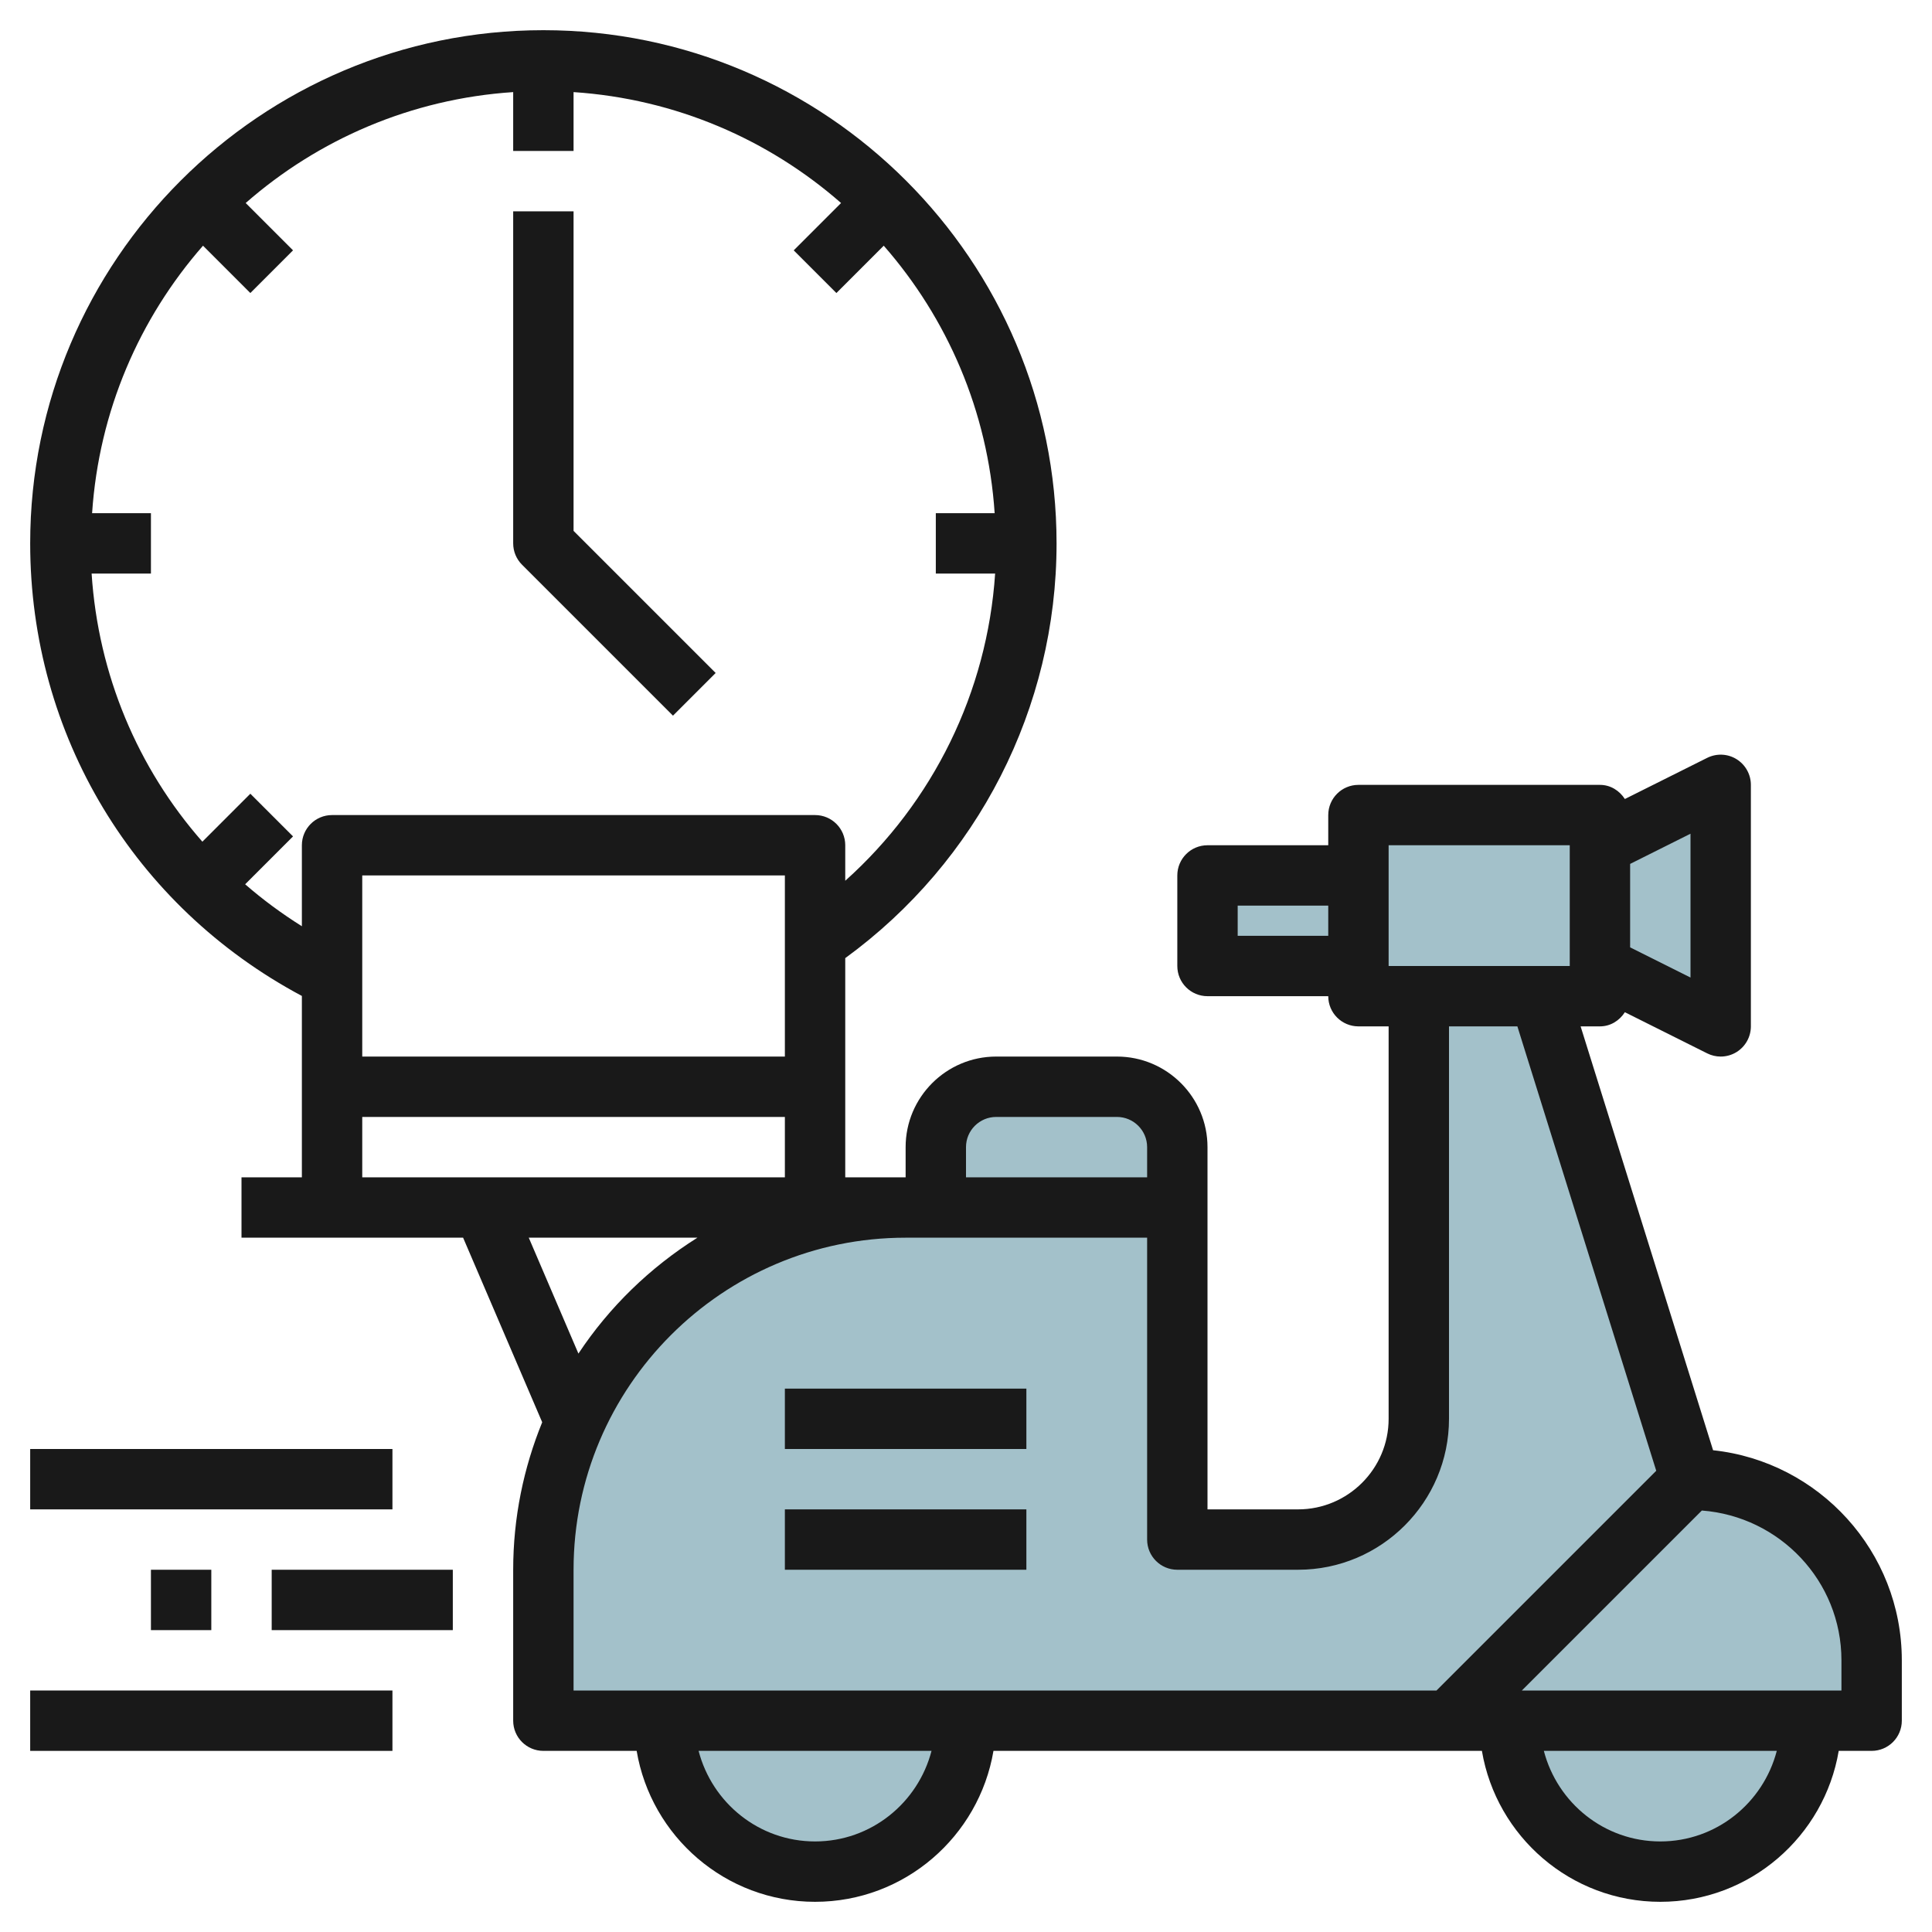 <svg id="Layer_3" enable-background="new 0 0 64 64" height="512" viewBox="0 0 64 64" width="512" xmlns="http://www.w3.org/2000/svg"><g><g fill="#a3c1ca"><path d="m32 57c0 2.761-2.239 5-5 5s-5-2.239-5-5z"/><path d="m51 33 5 16-8 8h-30v-5c0-6.627 5.373-12 12-12h9v11h4c2.209 0 4-1.791 4-4v-14z"/><path d="m45 27h8v6h-8z"/><path d="m53 28 4-2v8l-4-2z"/><path d="m56 49c3.314 0 6 2.686 6 6v2h-14z"/><path d="m60 57c0 2.761-2.239 5-5 5s-5-2.239-5-5z"/><path d="m40 29h5v3h-5z"/><path d="m31 40v-2c0-1.105.895-2 2-2h4c1.105 0 2 .895 2 2v2z"/></g><g fill="#191919"><path d="m56.748 48.041-4.388-14.041h.64c.353 0 .648-.193.826-.469l2.727 1.363c.141.071.294.106.447.106.183 0 .365-.05.526-.149.294-.183.474-.504.474-.851v-8c0-.347-.18-.668-.474-.851-.295-.184-.664-.198-.973-.044l-2.727 1.363c-.178-.275-.473-.468-.826-.468h-8c-.552 0-1 .447-1 1v1h-4c-.552 0-1 .447-1 1v3c0 .553.448 1 1 1h4c0 .553.448 1 1 1h1v13c0 1.654-1.346 3-3 3h-3v-10-2c0-1.654-1.346-3-3-3h-4c-1.654 0-3 1.346-3 3v1h-2v-7.261c4.39-3.2 7-8.291 7-13.739 0-9.374-7.626-17-17-17s-17 7.626-17 17c0 6.344 3.436 12.025 9 14.992v6.008h-2v2h7.341l2.62 6.114c-.615 1.51-.961 3.157-.961 4.886v5c0 .553.448 1 1 1h3.09c.478 2.833 2.942 5 5.91 5s5.431-2.167 5.91-5h15.09 1.09c.478 2.833 2.942 5 5.91 5s5.431-2.167 5.91-5h1.09c.552 0 1-.447 1-1v-2c0-3.607-2.743-6.584-6.252-6.959zm-15.748-17.041v-1h3v1zm15 1.382-2-1v-2.764l2-1zm-10-4.382h6v4h-6zm-13 9h4c.551 0 1 .448 1 1v1h-6v-1c0-.552.449-1 1-1zm-7-2h-14v-6h14zm-17.879-5.707 1.586-1.586-1.414-1.414-1.589 1.589c-2.141-2.437-3.451-5.531-3.669-8.882h1.965v-2h-1.949c.225-3.383 1.569-6.457 3.674-8.861l1.568 1.568 1.414-1.414-1.568-1.568c2.404-2.105 5.478-3.45 8.861-3.674v1.949h2v-1.949c3.383.225 6.457 1.569 8.861 3.674l-1.568 1.568 1.414 1.414 1.568-1.568c2.105 2.404 3.45 5.478 3.674 8.861h-1.949v2h1.965c-.261 3.922-2.052 7.569-4.965 10.176v-1.176c0-.553-.448-1-1-1h-16c-.552 0-1 .447-1 1v2.683c-.667-.419-1.295-.882-1.879-1.39zm3.879 7.707h14v2h-14zm5.516 4h5.587c-1.57.988-2.918 2.294-3.942 3.839zm9.484 20c-1.858 0-3.411-1.279-3.858-3h7.716c-.447 1.721-2 3-3.858 3zm20.586-5h-28.586v-4c0-6.065 4.935-11 11-11h1 7v10c0 .553.448 1 1 1h4c2.757 0 5-2.243 5-5v-13h2.265l4.6 14.721zm7.414 5c-1.858 0-3.411-1.279-3.858-3h7.716c-.447 1.721-2 3-3.858 3zm6-5h-10.586l5.962-5.962c2.579.196 4.624 2.334 4.624 4.962z"/><path d="m26 50h8v2h-8z"/><path d="m26 46h8v2h-8z"/><path d="m1 48h12v2h-12z"/><path d="m1 56h12v2h-12z"/><path d="m9 52h6v2h-6z"/><path d="m5 52h2v2h-2z"/><path d="m22.293 23.707 1.414-1.414-4.707-4.707v-10.586h-2v11c0 .266.105.52.293.707z"/></g></g></svg>